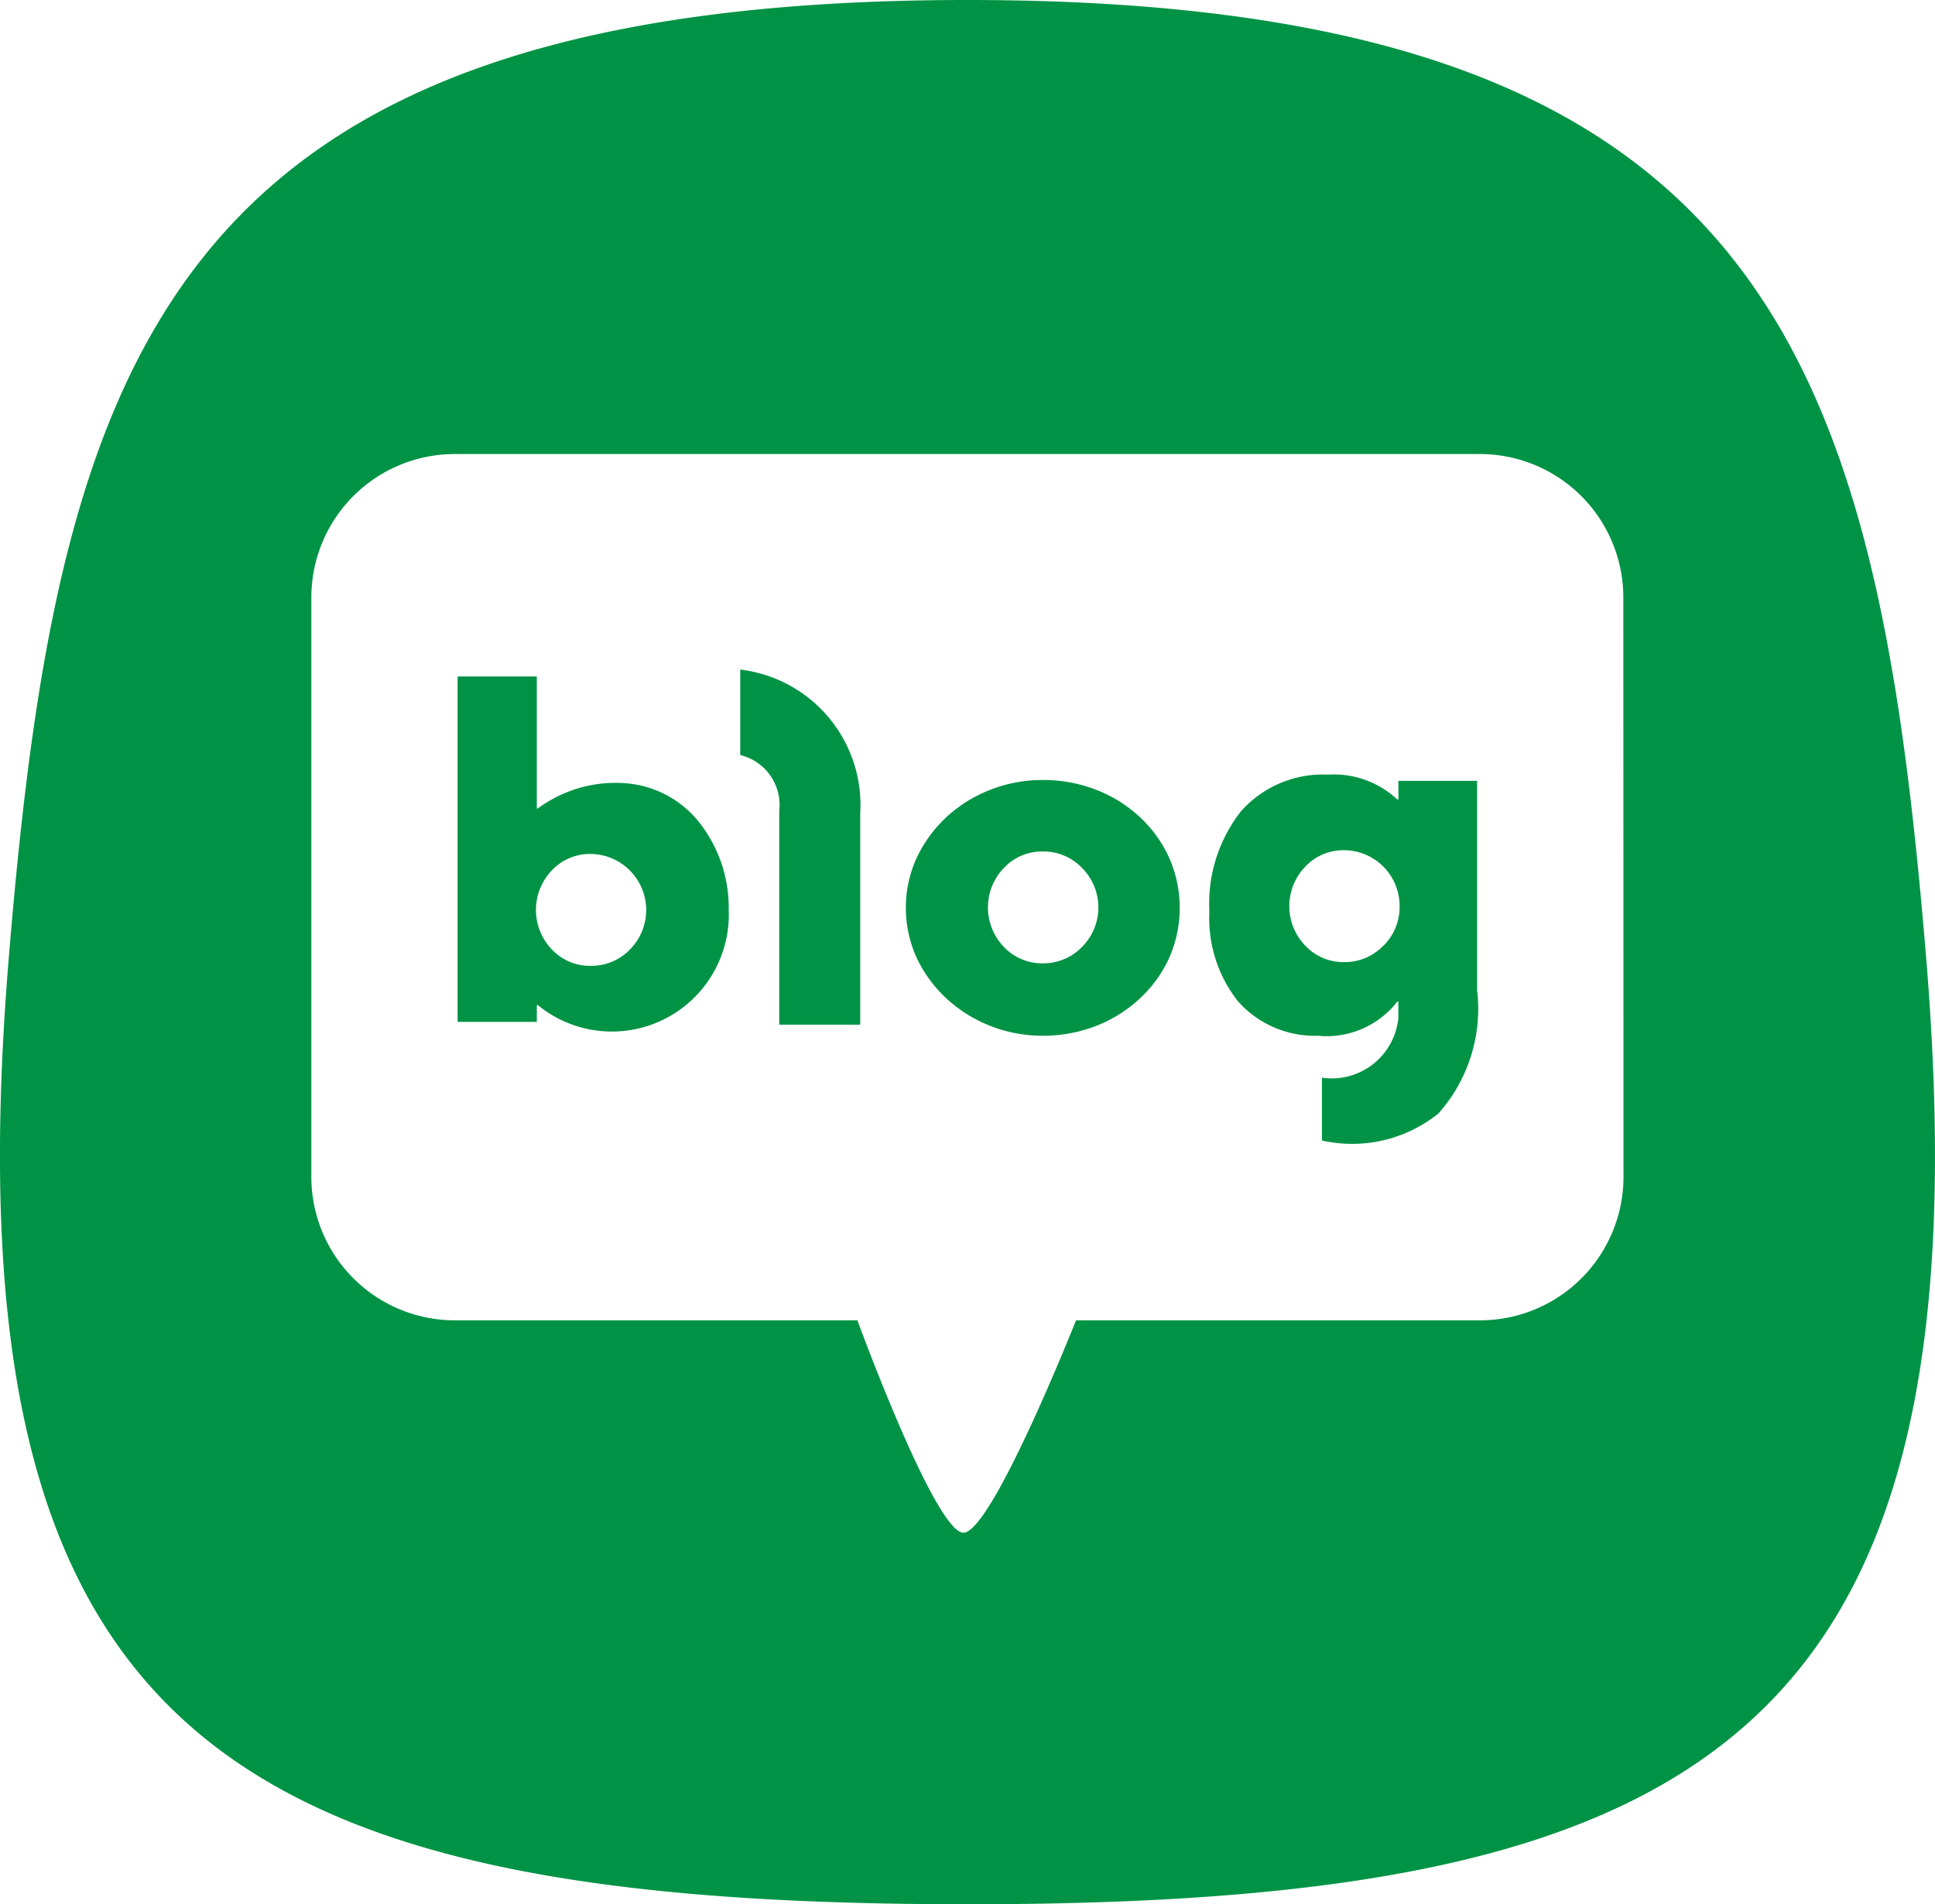<svg xmlns="http://www.w3.org/2000/svg" width="35.606" height="35.042" viewBox="0 0 35.606 35.042"><g transform="translate(0 0)"><path d="M1623.841,436.628a2.4,2.4,0,0,0-1.537.469h-.019v-2.429h-1.458v6.356h1.458v-.308h.019a2.152,2.152,0,0,0,3.512-1.762,2.533,2.533,0,0,0-.568-1.633A1.918,1.918,0,0,0,1623.841,436.628Zm.157,3.065a.986.986,0,0,1-.722.3.957.957,0,0,1-.712-.3,1.05,1.05,0,0,1,0-1.459.958.958,0,0,1,.712-.3,1.032,1.032,0,0,1,.722,1.759Z" transform="translate(-1612.407 -422.22)" fill="#009345"/><path d="M1653.633,441.842a2.5,2.5,0,0,0-.815-.507,2.7,2.7,0,0,0-.972-.176,2.627,2.627,0,0,0-.955.176,2.562,2.562,0,0,0-.818.507,2.463,2.463,0,0,0-.558.773,2.223,2.223,0,0,0,0,1.792,2.426,2.426,0,0,0,.558.772,2.557,2.557,0,0,0,.818.509,2.617,2.617,0,0,0,.955.177,2.69,2.69,0,0,0,.972-.177,2.5,2.5,0,0,0,.815-.509,2.331,2.331,0,0,0,.546-.761,2.287,2.287,0,0,0,0-1.812A2.352,2.352,0,0,0,1653.633,441.842Zm-1.067,2.391a.989.989,0,0,1-.722.3.97.97,0,0,1-.711-.3,1.046,1.046,0,0,1,0-1.458.956.956,0,0,1,.711-.3.974.974,0,0,1,.722.3,1.028,1.028,0,0,1,0,1.458Z" transform="translate(-1632.658 -426.806)" fill="#009345"/><path d="M1638.668,434.227V435.8a.945.945,0,0,1,.718,1.026v3.935h1.49v-3.886A2.51,2.51,0,0,0,1638.668,434.227Z" transform="translate(-1625.047 -421.906)" fill="#009345"/><path d="M1627.183,409.206c-.917-11.092-2.923-17.621-17.642-17.621s-16.723,6.53-17.639,17.621c-1.182,14.317,4.022,17.42,17.639,17.42S1628.366,423.523,1627.183,409.206Zm-5.569,4.043a2.641,2.641,0,0,1-2.633,2.632h-7.441s-1.549,3.908-2.071,3.908-1.952-3.908-1.952-3.908H1600.1a2.641,2.641,0,0,1-2.631-2.632V402.572a2.64,2.64,0,0,1,2.631-2.632h18.878a2.64,2.64,0,0,1,2.633,2.632Z" transform="translate(-1591.74 -391.585)" fill="#009345"/><path d="M1672.1,441.392h-.019a1.716,1.716,0,0,0-1.282-.458,2.015,2.015,0,0,0-1.589.667,2.746,2.746,0,0,0-.588,1.849,2.466,2.466,0,0,0,.526,1.655,1.887,1.887,0,0,0,1.47.634,1.645,1.645,0,0,0,1.462-.628h.019v.3a1.231,1.231,0,0,1-1.406,1.1v1.156a2.53,2.53,0,0,0,2.146-.5,2.9,2.9,0,0,0,.709-2.27v-3.848H1672.1Zm-.279,2.692a.983.983,0,0,1-.722.3.96.96,0,0,1-.71-.3,1.046,1.046,0,0,1,0-1.459.961.961,0,0,1,.71-.3,1.026,1.026,0,0,1,1.023,1.029A1,1,0,0,1,1671.823,444.084Z" transform="translate(-1646.368 -426.68)" fill="#009345"/></g></svg>